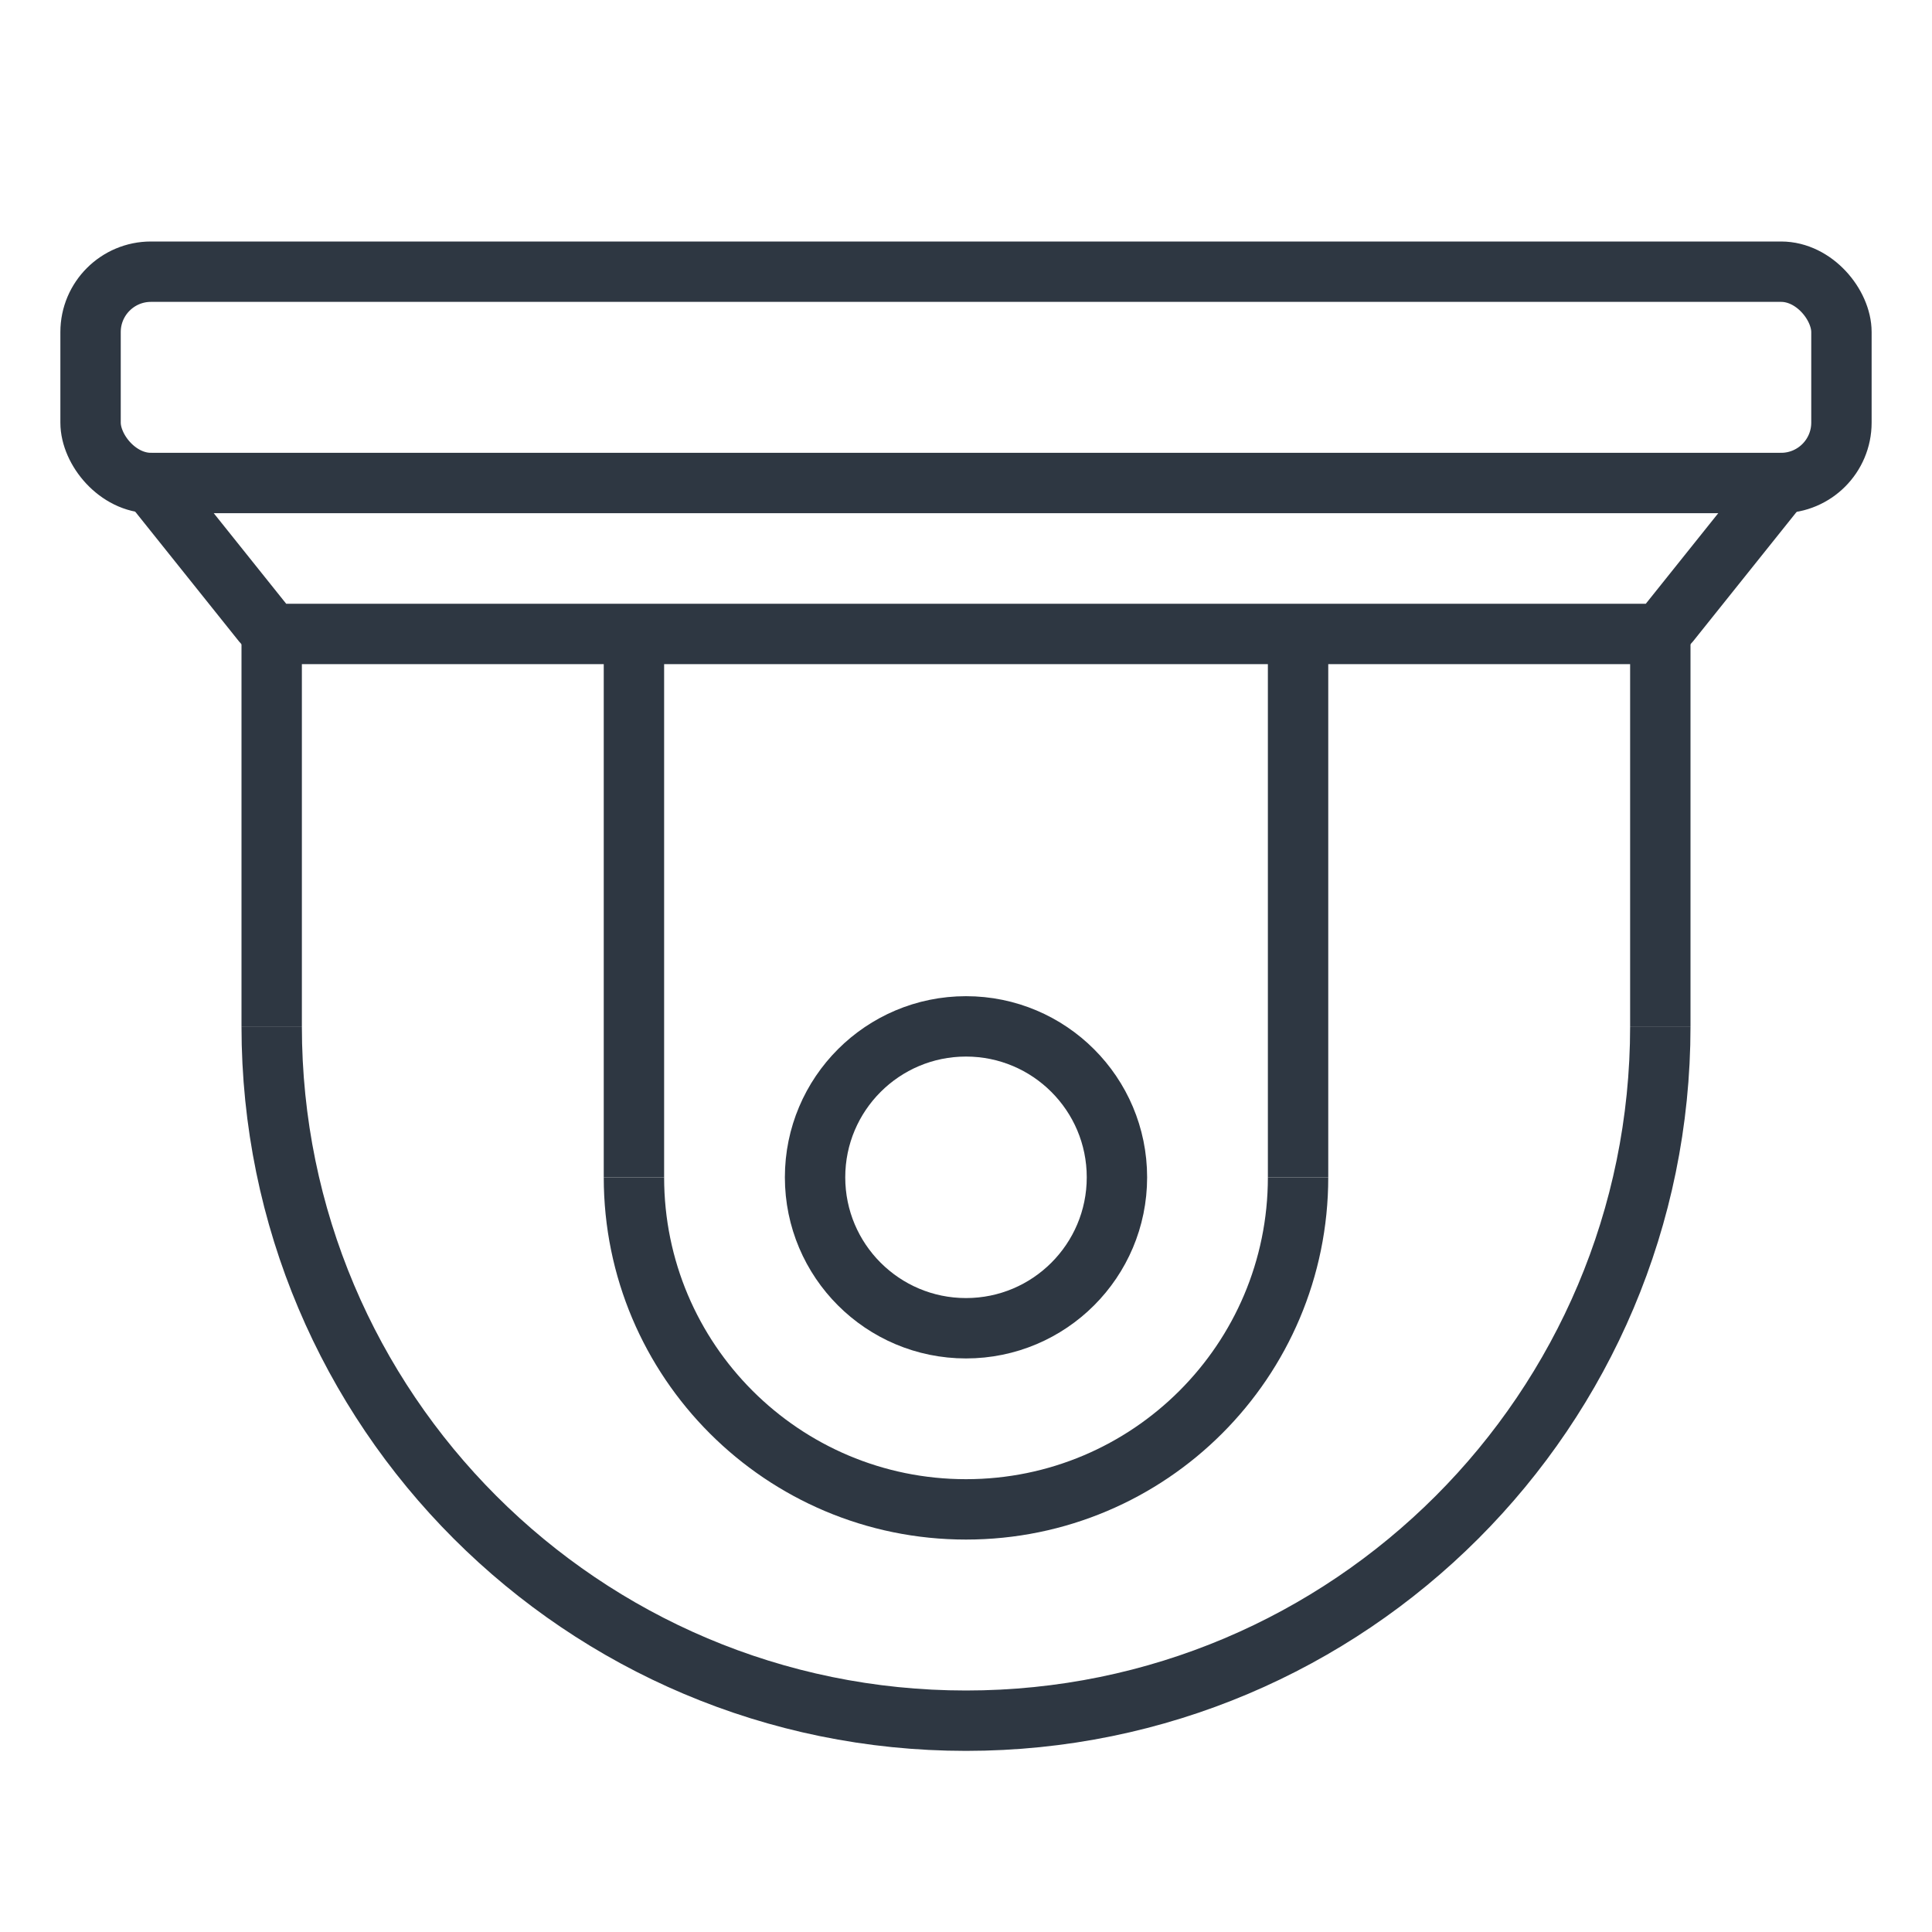<svg width="64" height="64" viewBox="0 0 64 64" fill="none" xmlns="http://www.w3.org/2000/svg">
<path d="M55 34C55 46.703 44.703 57 32 57C19.297 57 9 46.703 9 34" stroke="#2E3742" stroke-width="2" stroke-miterlimit="10"/>
<path d="M55 34V21" stroke="#2E3742" stroke-width="2"/>
<path d="M9 34V21" stroke="#2E3742" stroke-width="2"/>
<rect x="3" y="9" width="58" height="7" rx="2" stroke="#2E3742" stroke-width="2"/>
<path d="M5 16L8.7 20.625C8.89 20.862 9.177 21 9.481 21H54.519C54.823 21 55.111 20.862 55.3 20.625L59 16" stroke="#2E3742" stroke-width="2" stroke-linecap="round"/>
<path d="M43 39C43 45.075 38.075 50 32 50C25.925 50 21 45.075 21 39" stroke="#2E3742" stroke-width="2" stroke-miterlimit="10"/>
<path d="M32 44C34.761 44 37 41.761 37 39C37 36.239 34.761 34 32 34C29.239 34 27 36.239 27 39C27 41.761 29.239 44 32 44Z" stroke="#2E3742" stroke-width="2" stroke-miterlimit="10"/>
<path d="M21 39V21" stroke="#2E3742" stroke-width="2"/>
<path d="M43 39V21" stroke="#2E3742" stroke-width="2"/>
</svg>
